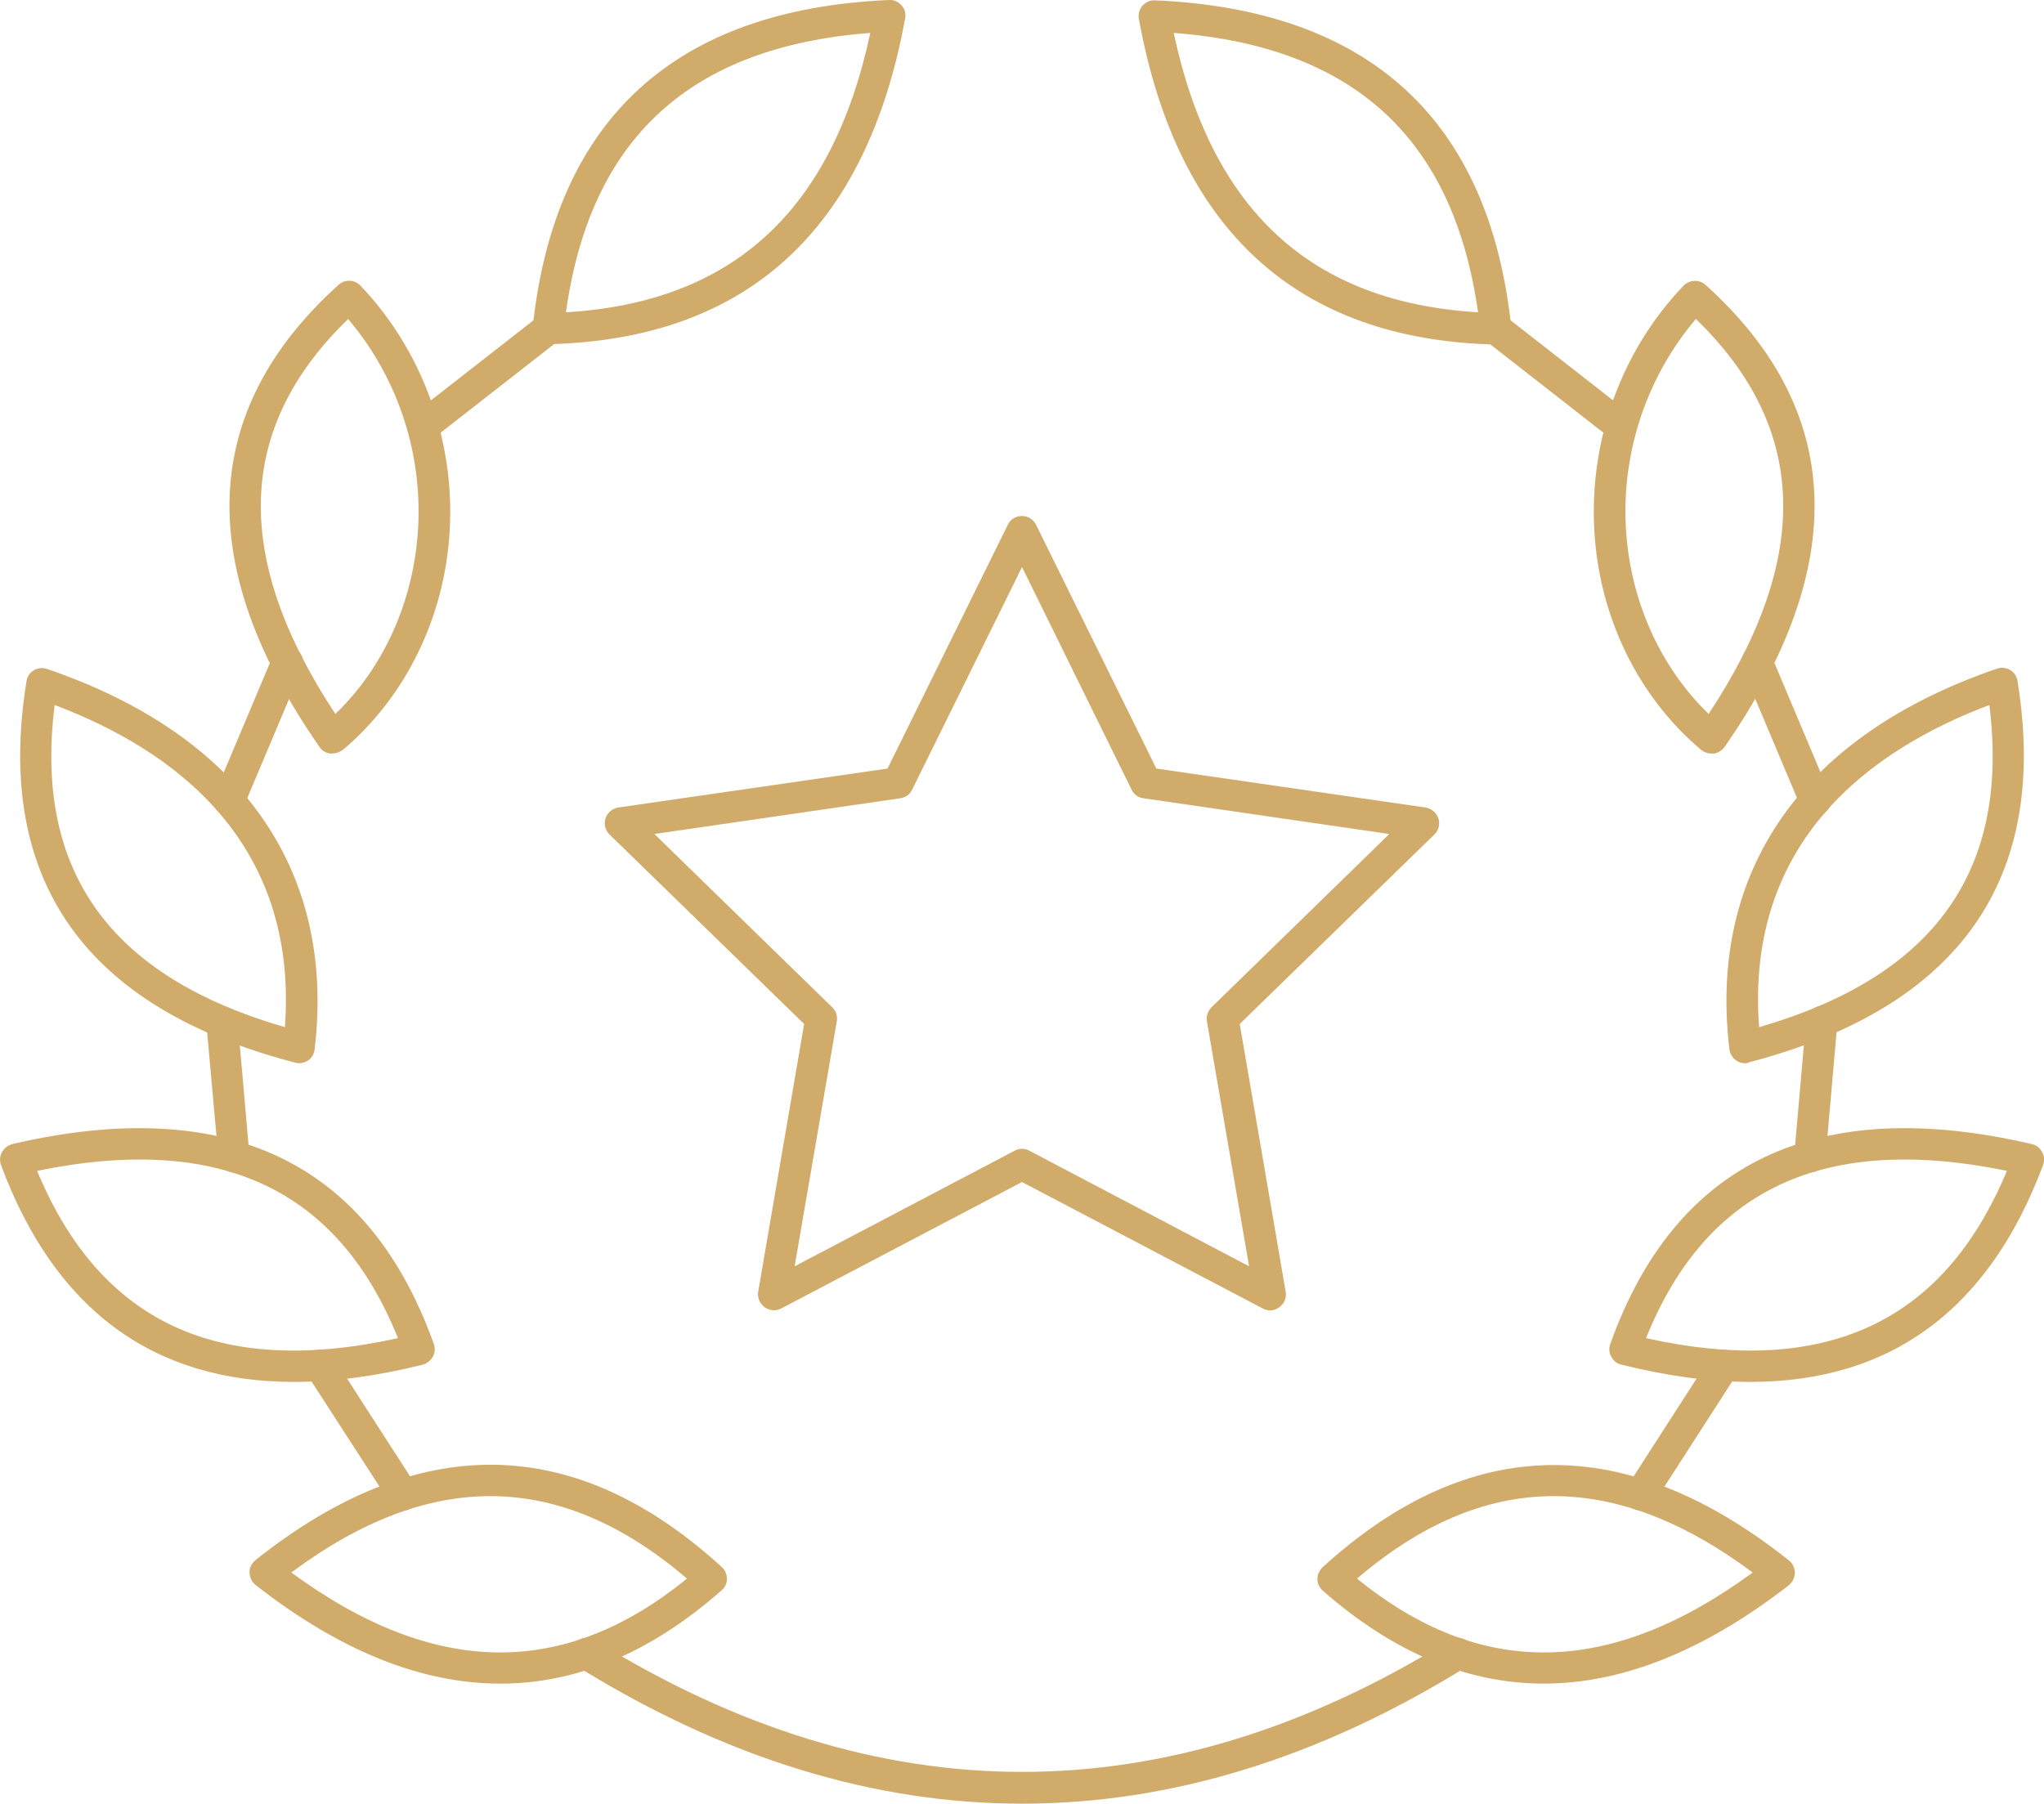 <?xml version="1.0" encoding="UTF-8"?><svg id="Layer_2" xmlns="http://www.w3.org/2000/svg" viewBox="0 0 492.23 434.46"><defs><style>.cls-1{fill:#d1ab6a;}</style></defs><g id="Layer_1-2"><path class="cls-1" d="M132.06,82.99c-1.08,0-2.08-.46-2.77-1.23-.77-.77-1.08-1.85-1-3C133.6,28.77,162.52,2.24,214.12,0c1.23-.08,2.23.46,3,1.31s1.08,2,.85,3.15c-9.31,50.91-38.15,77.29-85.83,78.45,0,.08-.08.08-.08.08ZM209.58,7.93c-43.38,3.31-67.45,25.38-73.29,67.29,40.15-2.38,64.14-24.46,73.29-67.29Z"/><path class="cls-1" d="M80.07,181.51h-.54c-1.08-.15-2-.69-2.61-1.62-30.38-43.76-28.76-81.14,4.61-111.29,1.54-1.38,3.85-1.31,5.31.23,14.84,15.61,22.69,37.15,21.46,58.91-1.15,20.84-10.61,40.15-25.76,52.91-.77.54-1.62.85-2.46.85ZM83.84,76.84c-26.99,26.15-27.99,57.37-3.08,95.14,11.77-11.31,18.92-27.38,19.92-44.68,1.08-18.46-5.08-36.61-16.84-50.45Z"/><path class="cls-1" d="M72,256.11c-.31,0-.62-.08-.92-.15C20.39,242.81-1.37,211.89,6.39,164.05c.15-1.08.85-2.08,1.77-2.61s2.15-.69,3.15-.31c46.68,15.92,69.6,48.53,64.45,91.67-.15,1.08-.69,2.08-1.62,2.69-.69.38-1.46.62-2.15.62ZM13.16,169.82c-5,39.92,13.23,65.37,55.45,77.6,3.31-44.91-27.07-66.91-55.45-77.6Z"/><path class="cls-1" d="M70.77,332.87c-33.92,0-57.6-17.46-70.52-52.22-.38-1-.31-2.15.23-3.15.54-.92,1.38-1.62,2.46-1.92,51.68-12,85.83,4.23,101.52,48.14.38,1,.31,2.15-.23,3.08s-1.38,1.62-2.46,1.92c-11.07,2.77-21.46,4.15-30.99,4.15ZM8.93,282.03c15.23,36.61,43.68,49.84,86.91,40.3-14.54-36.07-42.99-49.3-86.91-40.3Z"/><path class="cls-1" d="M120.45,405.54c-19,0-38.68-7.92-58.91-23.76-.92-.69-1.38-1.85-1.46-3,0-1.15.54-2.23,1.46-3,39.15-31.15,76.91-30.61,112.29,1.69.77.69,1.23,1.77,1.23,2.85s-.46,2.08-1.31,2.77c-17,15-34.84,22.46-53.3,22.46ZM70.15,378.78c34.3,25.15,65.53,25.69,95.29,1.46-30.46-25.99-61.68-26.46-95.29-1.46Z"/><path class="cls-1" d="M101.84,106.53c-1.15,0-2.23-.46-3-1.46-1.31-1.62-1-4,.69-5.31l30.22-23.61c1.69-1.31,4-1,5.31.69,1.31,1.62,1,4-.69,5.31l-30.22,23.61c-.69.54-1.54.77-2.31.77Z"/><path class="cls-1" d="M55.15,196.58c-.46,0-1-.08-1.46-.31-1.92-.85-2.85-3-2-5l14-33.22c.85-1.92,3.08-2.85,5-2s2.85,3,2,5l-14,33.22c-.69,1.46-2.08,2.31-3.54,2.31Z"/><path class="cls-1" d="M56.38,282.41c-1.92,0-3.61-1.46-3.77-3.46l-2.92-32.46c-.15-2.08,1.38-3.92,3.46-4.08,1.92-.23,3.92,1.31,4.08,3.46l2.85,32.53c.15,2.08-1.38,3.92-3.46,4.08,0-.08-.15-.08-.23-.08Z"/><path class="cls-1" d="M97.14,363.86c-1.23,0-2.46-.62-3.15-1.77l-20.15-31.15c-1.15-1.77-.62-4.08,1.15-5.23,1.77-1.15,4.08-.62,5.23,1.15l20.07,31.15c1.15,1.77.62,4.08-1.15,5.23-.54.38-1.31.62-2,.62Z"/><path class="cls-1" d="M360.17,82.99h-.08c-47.68-1.15-76.6-27.53-85.83-78.45-.23-1.15.15-2.31.85-3.15.77-.85,1.85-1.38,3-1.31,51.61,2.23,80.52,28.69,85.83,78.75.15,1.08-.23,2.15-1,3-.69.69-1.69,1.15-2.77,1.15ZM282.65,7.93c9.15,42.84,33.15,64.91,73.29,67.29-5.92-41.91-29.92-63.99-73.29-67.29Z"/><path class="cls-1" d="M412.16,181.51c-.92,0-1.77-.31-2.46-.85-15.15-12.77-24.61-31.99-25.76-52.91-1.23-21.77,6.54-43.3,21.46-58.91,1.38-1.46,3.77-1.62,5.31-.23,33.38,30.07,34.99,67.53,4.61,111.29-.62.85-1.54,1.46-2.61,1.62h-.54ZM408.39,76.84c-11.77,13.84-17.92,32.07-16.84,50.45,1,17.3,8.23,33.38,19.92,44.68,24.92-37.76,23.92-68.99-3.08-95.14Z"/><path class="cls-1" d="M420.24,256.11c-.77,0-1.54-.23-2.15-.69-.92-.62-1.46-1.62-1.62-2.69-5.15-43.15,17.77-75.68,64.45-91.67,1.08-.38,2.23-.23,3.15.31s1.62,1.54,1.77,2.61c7.77,47.76-14,78.68-64.68,91.91-.23.15-.54.23-.92.23ZM479.07,169.82c-28.38,10.69-58.83,32.69-55.45,77.6,42.22-12.23,60.45-37.69,55.45-77.6Z"/><path class="cls-1" d="M421.47,332.87c-9.54,0-19.84-1.38-30.99-4.15-1.08-.23-1.92-.92-2.46-1.92-.54-.92-.62-2.08-.23-3.08,15.69-43.91,49.84-60.14,101.52-48.14,1.08.23,1.92.92,2.46,1.92.54.92.62,2.08.23,3.15-13,34.76-36.61,52.22-70.52,52.22ZM396.39,322.33c43.15,9.54,71.68-3.69,86.91-40.3-43.91-9-72.37,4.23-86.91,40.3Z"/><path class="cls-1" d="M371.78,405.54c-18.46,0-36.22-7.46-53.22-22.38-.77-.69-1.31-1.69-1.31-2.77s.46-2.08,1.23-2.85c35.38-32.3,73.14-32.84,112.29-1.69.92.69,1.46,1.85,1.46,3s-.54,2.23-1.46,3c-20.3,15.77-40.07,23.69-58.99,23.69ZM326.79,380.24c29.76,24.23,60.99,23.69,95.29-1.46-33.61-25-64.83-24.53-95.29,1.46Z"/><path class="cls-1" d="M390.4,106.53c-.85,0-1.62-.23-2.31-.77l-30.22-23.61c-1.62-1.31-1.92-3.69-.69-5.31,1.31-1.62,3.69-1.92,5.31-.69l30.22,23.61c1.62,1.31,1.92,3.69.69,5.31-.69,1-1.85,1.46-3,1.46Z"/><path class="cls-1" d="M437.08,196.58c-1.46,0-2.85-.85-3.46-2.31l-14-33.22c-.85-1.92.08-4.15,2-5,1.92-.77,4.15.08,5,2l14,33.22c.85,1.92-.08,4.15-2,5-.54.23-1,.31-1.54.31Z"/><path class="cls-1" d="M435.85,282.41h-.31c-2.08-.15-3.61-2-3.46-4.08l2.85-32.53c.23-2.08,2.15-3.69,4.08-3.46,2.08.15,3.61,2,3.46,4.08l-2.85,32.53c-.15,2-1.85,3.46-3.77,3.46Z"/><path class="cls-1" d="M395.09,363.86c-.69,0-1.38-.23-2.08-.62-1.77-1.15-2.23-3.46-1.15-5.23l20.07-31.15c1.15-1.77,3.46-2.23,5.23-1.15,1.77,1.15,2.23,3.46,1.15,5.23l-20.07,31.15c-.69,1.15-1.92,1.77-3.15,1.77Z"/><path class="cls-1" d="M246.12,434.46c-35.76,0-71.45-11-106.9-32.92-1.77-1.08-2.31-3.46-1.23-5.23,1.08-1.77,3.46-2.31,5.23-1.23,68.29,42.3,137.59,42.3,205.88,0,1.77-1.08,4.08-.54,5.23,1.23,1.08,1.77.54,4.08-1.23,5.23-35.53,22-71.22,32.92-106.98,32.92Z"/><path class="cls-1" d="M305.87,315.64c-.62,0-1.23-.15-1.77-.46l-57.99-30.46-57.99,30.46c-1.23.69-2.85.54-4-.31s-1.77-2.31-1.54-3.69l11.07-64.53-46.91-45.68c-1-1-1.38-2.54-.92-3.85.46-1.38,1.62-2.38,3.08-2.61l64.83-9.38,28.99-58.76c.62-1.31,1.92-2.08,3.38-2.08s2.77.85,3.38,2.08l28.99,58.76,64.83,9.38c1.38.23,2.61,1.23,3.08,2.61s.08,2.85-.92,3.85l-46.91,45.68,11.07,64.53c.23,1.38-.31,2.85-1.54,3.69-.69.54-1.46.77-2.23.77ZM157.59,200.89l42.84,41.76c.92.85,1.31,2.15,1.08,3.38l-10.15,58.99,52.99-27.84c1.08-.62,2.46-.62,3.54,0l52.91,27.84-10.15-58.99c-.23-1.23.23-2.46,1.08-3.38l42.84-41.76-59.22-8.61c-1.23-.15-2.31-.92-2.85-2.08l-26.38-53.61-26.46,53.61c-.54,1.15-1.62,1.92-2.85,2.08l-59.22,8.61Z"/></g></svg>